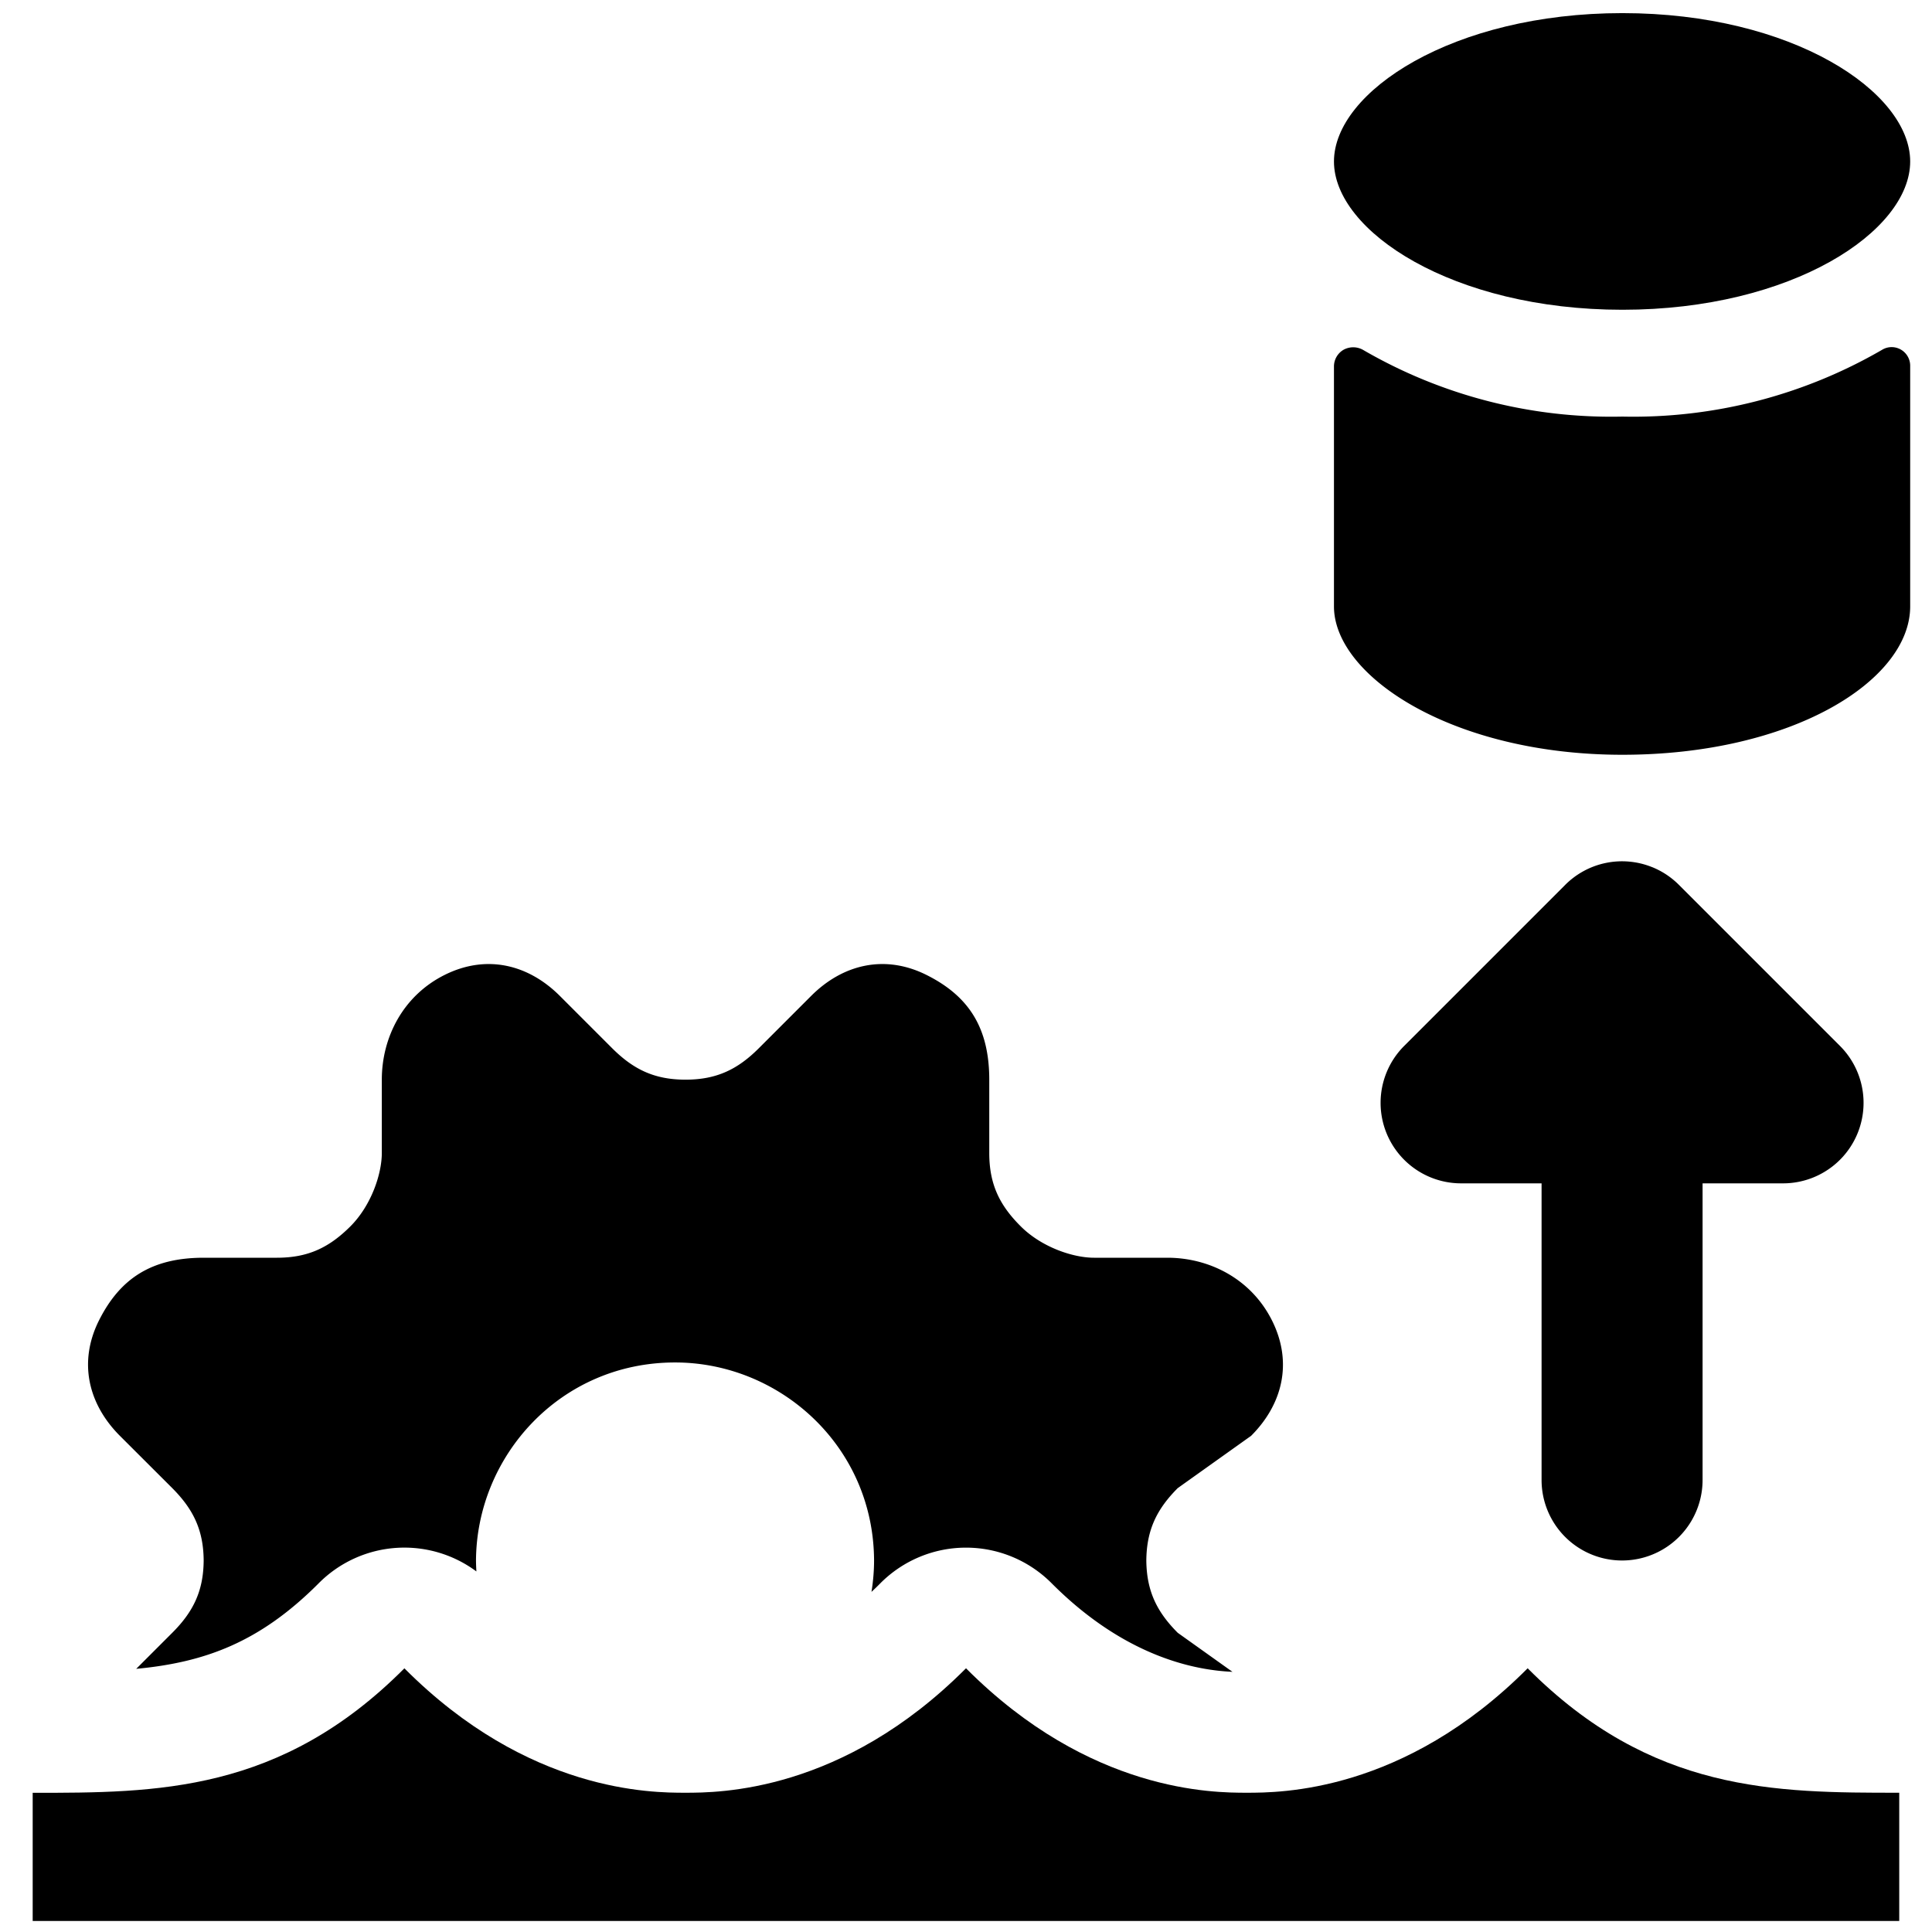 <svg xmlns="http://www.w3.org/2000/svg" fill="none" viewBox="0 0 24 24"><path fill="#000000" fill-rule="evenodd" d="M20.521 10.771a0.997 0.997 0 0 0 -1.083 0.227l-1.995 1.995a1 1 0 0 0 0.707 1.707h1v3.685a1 1 0 1 0 2 0V14.7h1a1 1 0 0 0 0.707 -1.707l-2 -2a0.997 0.997 0 0 0 -0.335 -0.222Z" clip-rule="evenodd" stroke-width="1"></path><path fill="#000000" d="M23.729 4.54a0.231 0.231 0 0 0 -0.235 -0.228 0.23 0.23 0 0 0 -0.115 0.034 6.163 6.163 0 0 1 -3.225 0.829 6.135 6.135 0 0 1 -3.224 -0.83 0.249 0.249 0 0 0 -0.24 0 0.24 0.24 0 0 0 -0.119 0.203v2.985c0 0.866 1.474 1.843 3.583 1.843 2.11 0 3.575 -0.922 3.575 -1.843V4.54Z" stroke-width="1"></path><path fill="#000000" d="M16.571 2.006c0 0.866 1.474 1.842 3.583 1.842 2.11 0 3.575 -0.976 3.575 -1.842 0 -0.866 -1.465 -1.843 -3.575 -1.843 -2.11 0 -3.583 0.977 -3.583 1.843Z" stroke-width="1"></path><path fill="#000000" d="M5.023 20.725c-1.539 1.546 -3.078 1.546 -4.617 1.546v1.592h23.187V22.27c-1.538 0 -3.077 0 -4.616 -1.546 -1.54 1.546 -3.078 1.546 -3.489 1.546 -0.41 0 -1.949 0 -3.488 -1.546 -1.539 1.546 -3.078 1.546 -3.488 1.546 -0.41 0 -1.95 0 -3.489 -1.546Z" stroke-width="1"></path><path fill="#000000" fill-rule="evenodd" d="M2.14 18.486c0.257 0.258 0.387 0.515 0.39 0.897 -0.002 0.384 -0.132 0.642 -0.39 0.9l-0.448 0.448c0.847 -0.08 1.532 -0.325 2.268 -1.064a1.5 1.5 0 0 1 1.958 -0.146 2.433 2.433 0 0 1 -0.005 -0.134c0.006 -1.297 1.045 -2.462 2.473 -2.462 1.296 0 2.464 1.034 2.472 2.457 0 0.135 -0.012 0.266 -0.032 0.393 0.037 -0.035 0.074 -0.07 0.111 -0.108a1.5 1.5 0 0 1 2.126 0c0.946 0.95 1.84 1.083 2.247 1.101l-0.68 -0.485c-0.256 -0.257 -0.386 -0.514 -0.39 -0.897 0.003 -0.384 0.133 -0.642 0.39 -0.9l0.912 -0.65c0.39 -0.39 0.52 -0.91 0.26 -1.431 -0.26 -0.52 -0.78 -0.781 -1.301 -0.781h-0.911c-0.26 0 -0.65 -0.13 -0.91 -0.39 -0.261 -0.26 -0.391 -0.52 -0.391 -0.911v-0.91c0 -0.652 -0.26 -1.042 -0.78 -1.302 -0.521 -0.26 -1.042 -0.13 -1.432 0.26l-0.65 0.65c-0.26 0.26 -0.521 0.391 -0.911 0.391s-0.65 -0.13 -0.911 -0.39l-0.65 -0.65c-0.391 -0.391 -0.911 -0.521 -1.432 -0.261 -0.52 0.26 -0.78 0.78 -0.78 1.301v0.91c0 0.261 -0.13 0.651 -0.39 0.912 -0.261 0.26 -0.521 0.39 -0.912 0.39h-0.91c-0.651 0 -1.041 0.26 -1.302 0.78 -0.26 0.521 -0.13 1.041 0.26 1.432l0.651 0.65Z" clip-rule="evenodd" stroke-width="1"></path></svg>